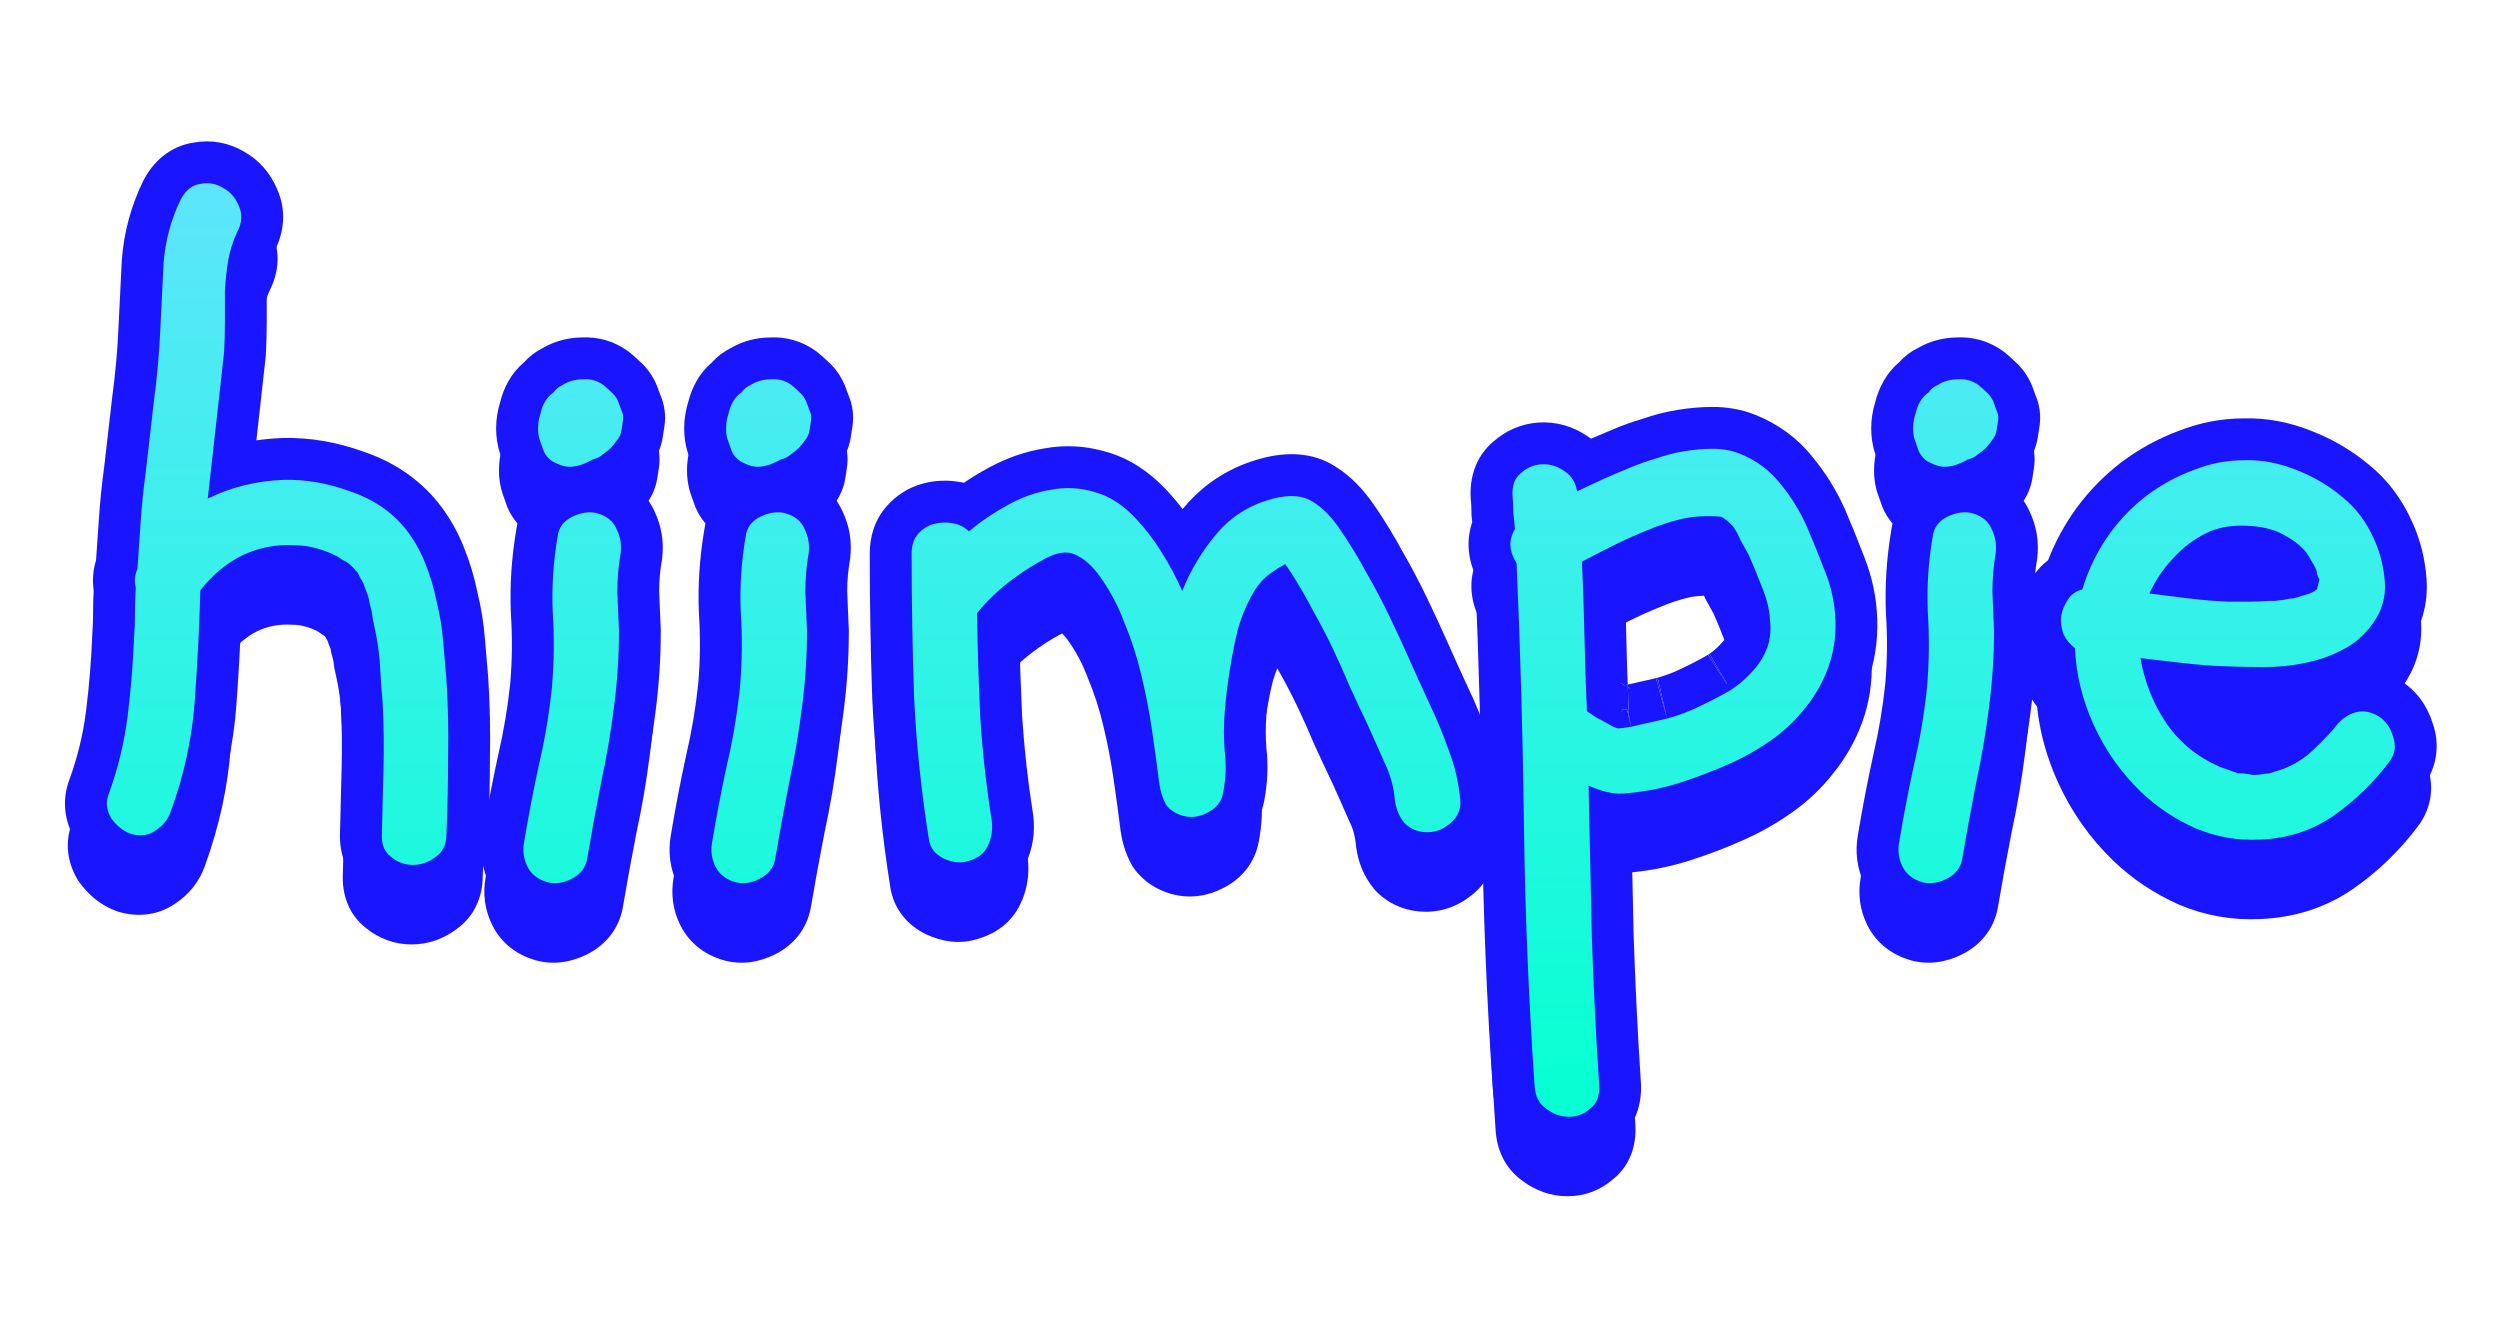 <?xml version="1.0" encoding="UTF-8" standalone="no"?>
<svg width="302" height="160" viewBox="0 0 302 160" fill="none" xmlns="http://www.w3.org/2000/svg">
<g filter="url(#filter0_d_2_2)">
<path d="M31.706 105.923L0 110.582V72.276L4.747 30.346L12.971 5.308L25.71 0L40.349 9.2V35.005L50.318 42.769L59.648 28.309H69.602L79.032 30.346L90.296 25.512L101.56 28.309L111.553 35.005L142.409 42.769L169.466 39.278L183.675 35.005H200.555L219.625 39.278L224.225 28.309H237.318H246.872L254.303 39.278L267.771 32.662L282.54 36.882L295.735 42.769L301.906 77.97L299.058 110.582L279.121 113.17L250.639 103.335L243.519 117.312L228.328 123.006L217.41 105.923L206.967 110.582V141.641L191.302 151.995L177.536 147.853L169.466 117.312L134.813 113.17L83.546 117.312L53.166 123.006L31.706 105.923Z" fill="white"/>
<path fill-rule="evenodd" clip-rule="evenodd" d="M278.932 49.607C276.317 48.55 273.616 48.026 270.863 48.102C268.219 48.111 265.649 48.61 263.182 49.588C260.801 50.468 258.564 51.693 256.473 53.242L256.439 53.267L256.407 53.292C254.359 54.867 252.573 56.69 251.063 58.757L251.052 58.771L251.042 58.786C249.636 60.742 248.507 62.831 247.665 65.046C246.923 65.584 246.276 66.269 245.76 67.099C245.04 68.204 244.568 69.419 244.334 70.701L244.298 70.901L244.28 71.103C244.15 72.534 244.353 73.928 244.831 75.243L244.921 75.489L245.038 75.723C245.33 76.308 245.678 76.854 246.076 77.356C246.409 80.502 247.266 83.569 248.622 86.54C250.238 90.079 252.441 93.211 255.219 95.912L255.225 95.918L255.23 95.923C257.532 98.145 260.182 99.92 263.15 101.248L263.196 101.268L263.242 101.288C266.362 102.601 269.634 103.184 273.009 103.023C277.155 102.857 280.961 101.657 284.289 99.354L284.298 99.347L284.308 99.34C287.339 97.219 289.963 94.672 292.164 91.711L292.19 91.676L292.216 91.641C293.714 89.543 294.084 87.031 293.228 84.598C292.621 82.644 291.432 80.868 289.515 79.688L289.493 79.675L289.471 79.661C288.583 79.128 287.62 78.751 286.614 78.567C287.967 77.621 289.137 76.448 290.12 75.079C291.856 72.717 292.669 69.979 292.459 67.043C292.292 64.704 291.745 62.468 290.79 60.372C289.608 57.686 287.913 55.383 285.671 53.578C283.655 51.892 281.401 50.567 278.932 49.607ZM278.633 81.706C276.899 82.031 275.121 82.189 273.304 82.189C271.602 82.189 269.959 82.155 268.377 82.086C267.358 82.047 266.34 81.986 265.321 81.903C266.37 83.423 267.781 84.609 269.674 85.464C270.241 85.669 270.673 85.822 270.982 85.926H271.019L271.301 85.961C271.641 86.004 271.971 86.049 272.282 86.099L272.338 86.088L272.463 86.07C272.622 86.048 272.832 86.018 273.062 85.991L273.268 85.922L273.39 85.889C273.9 85.75 274.232 85.616 274.429 85.518L274.521 85.471L274.616 85.429C274.77 85.361 275.124 85.168 275.707 84.738C275.953 84.526 276.342 84.163 276.9 83.605C277.445 83.06 277.892 82.588 278.25 82.186C278.373 82.023 278.501 81.862 278.633 81.706ZM269.504 65.187H271.526C271.662 65.187 271.797 65.186 271.933 65.184C271.558 65.133 271.128 65.104 270.637 65.104C270.196 65.104 269.822 65.135 269.504 65.187Z" fill="#1A15FF"/>
<path fill-rule="evenodd" clip-rule="evenodd" d="M236.293 47.436L236.092 47.737L235.671 48.018L235.622 48.24L235.55 48.456L235.838 48.291L236.156 48.212C236.306 48.103 236.413 48.021 236.486 47.963C236.492 47.958 236.497 47.954 236.502 47.95C236.507 47.945 236.511 47.939 236.516 47.933C236.541 47.902 236.57 47.865 236.603 47.821C236.604 47.819 236.604 47.817 236.604 47.815C236.578 47.739 236.552 47.666 236.526 47.596C236.465 47.536 236.406 47.48 236.347 47.426C236.329 47.427 236.315 47.428 236.305 47.428L236.293 47.436ZM236.69 47.415C236.688 47.415 236.685 47.415 236.681 47.415L236.69 47.415ZM236.447 48.139L236.447 48.139C236.449 48.139 236.449 48.138 236.447 48.139ZM236.208 38.326C238.104 38.226 239.936 38.74 241.512 39.886L241.596 39.948L241.678 40.013C242.099 40.35 242.505 40.712 242.897 41.096C243.785 41.873 244.393 42.81 244.795 43.749L244.817 43.8L244.838 43.852C244.979 44.203 245.114 44.571 245.244 44.951C245.701 46.013 245.903 47.224 245.705 48.495C245.636 48.971 245.567 49.422 245.496 49.845C245.305 50.996 244.833 52.031 244.159 52.909C243.811 53.392 243.391 53.939 242.942 54.389C242.534 54.797 242.047 55.179 241.6 55.506C241.562 55.538 241.524 55.57 241.487 55.601C242.767 56.369 243.853 57.495 244.541 59.026C245.373 60.745 245.659 62.6 245.424 64.475L245.411 64.583L245.392 64.691C245.18 65.912 245.07 67.168 245.065 68.462L245.262 73.198V73.293C245.262 76.516 245.052 79.737 244.633 82.954C244.224 86.226 243.678 89.436 242.996 92.583C242.414 95.559 241.864 98.568 241.346 101.61L241.34 101.648L241.333 101.685C240.844 104.29 239.2 106.196 237.019 107.287C235.191 108.201 233.024 108.631 230.77 107.987L230.753 107.982L230.737 107.977C228.582 107.344 226.683 105.977 225.58 103.77C224.665 101.939 224.414 99.957 224.773 97.987C225.31 94.769 225.914 91.614 226.586 88.522L226.594 88.487L226.602 88.452C227.279 85.558 227.773 82.634 228.082 79.679C228.324 76.818 228.352 74.034 228.171 71.324L228.168 71.272L228.165 71.219C228.02 67.884 228.236 64.528 228.804 61.155C229.041 59.464 229.786 58.057 230.856 56.972C230.686 56.886 230.52 56.796 230.355 56.702L230.155 56.588L229.968 56.454C228.919 55.705 228.009 54.681 227.443 53.359L227.401 53.262L227.365 53.164C227.154 52.602 226.969 52.086 226.815 51.623C226.493 50.659 226.384 49.693 226.384 48.801C226.384 47.773 226.544 46.771 226.841 45.808C227.253 44.126 228.096 42.444 229.6 41.183C230.212 40.491 230.943 39.945 231.748 39.548C233.133 38.739 234.653 38.35 236.208 38.326Z" fill="#1A15FF"/>
<path fill-rule="evenodd" clip-rule="evenodd" d="M191.963 50.632C192.95 50.202 193.964 49.773 195.003 49.345C196.072 48.888 197.217 48.483 198.428 48.123C199.763 47.659 201.133 47.311 202.535 47.077C203.949 46.841 205.352 46.719 206.739 46.719C208.437 46.719 210.105 47.004 211.688 47.637C214.34 48.698 216.602 50.332 218.368 52.546C219.94 54.44 221.234 56.525 222.249 58.79L222.264 58.825L222.279 58.859C223.092 60.755 223.87 62.683 224.614 64.643C225.521 66.96 226.018 69.372 226.101 71.857L226.101 71.862C226.185 74.446 225.81 76.946 224.932 79.317C224.108 81.541 222.95 83.578 221.461 85.409C220.059 87.213 218.389 88.789 216.48 90.141C214.655 91.434 212.717 92.536 210.668 93.447C208.605 94.372 206.477 95.187 204.285 95.894C201.965 96.642 199.599 97.135 197.192 97.368C196.928 97.403 196.663 97.43 196.398 97.448C196.49 101.665 196.581 105.851 196.672 110.005C196.868 115.938 197.162 121.905 197.553 127.906L197.555 127.935L197.556 127.963C197.675 130.211 197.021 132.727 194.834 134.471C193.291 135.809 191.398 136.506 189.358 136.506C187.309 136.506 185.458 135.81 183.903 134.639C181.734 133.088 180.799 130.774 180.668 128.485C179.939 117.876 179.508 107.3 179.376 96.756C179.249 86.613 178.969 76.47 178.536 66.327C178.1 65.38 177.805 64.329 177.751 63.189C177.701 62.128 177.865 61.118 178.194 60.181C178.169 59.934 178.144 59.699 178.119 59.475L178.092 59.225V58.973C178.092 58.465 178.066 57.912 178.012 57.311L178.004 57.231L178 57.151C177.879 54.981 178.484 52.543 180.552 50.791C181.969 49.533 183.712 48.747 185.676 48.607L185.687 48.606L185.697 48.605C187.728 48.47 189.626 49.026 191.259 50.129C191.507 50.286 191.741 50.455 191.963 50.632ZM205.849 63.965C205.082 63.985 204.452 64.069 203.942 64.19C202.826 64.456 201.69 64.832 200.533 65.328L200.482 65.35L200.43 65.371C199.235 65.849 198.033 66.389 196.825 66.993C196.413 67.199 196.005 67.405 195.601 67.61C195.678 69.701 195.738 71.792 195.784 73.883C195.831 76.019 195.896 78.172 195.978 80.343C195.995 80.353 196.011 80.362 196.027 80.371L200.1 79.445C201.233 79.13 202.305 78.718 203.322 78.209L203.365 78.188L203.409 78.167C204.51 77.645 205.545 77.1 206.514 76.534C207.18 76.092 207.829 75.51 208.455 74.752C208.692 74.462 208.893 74.117 209.052 73.689C209.144 73.394 209.19 73.029 209.133 72.541L209.115 72.389L209.107 72.236C209.072 71.529 208.892 70.708 208.482 69.752L208.445 69.667L208.412 69.58C207.938 68.336 207.469 67.189 207.007 66.138L205.979 64.289L205.872 64.021C205.864 64.002 205.857 63.984 205.849 63.965Z" fill="#1A15FF"/>
<path fill-rule="evenodd" clip-rule="evenodd" d="M142.615 79.683C142.84 80.742 143.043 81.807 143.225 82.879C143.231 82.793 143.237 82.708 143.244 82.622L143.245 82.602L143.247 82.582C143.382 81.004 143.562 79.463 143.787 77.958L142.874 80.271L142.615 79.683ZM115.783 66.594L114.51 65.32C114.512 66.217 114.517 67.113 114.524 68.008C114.927 67.522 115.347 67.05 115.783 66.594ZM133.342 52.132C130.967 51.414 128.528 51.279 126.085 51.72C123.825 52.077 121.644 52.852 119.552 53.978C118.456 54.568 117.396 55.216 116.373 55.922C116.132 55.86 115.889 55.809 115.643 55.768C114.249 55.536 112.826 55.583 111.426 55.965C109.801 56.408 108.424 57.304 107.346 58.517C105.909 60.133 105.406 62.093 105.406 63.911C105.406 69.756 105.506 75.57 105.705 81.35L105.706 81.378L105.707 81.405C105.978 87.222 106.585 93.097 107.527 99.032C107.895 101.733 109.559 103.711 111.773 104.818L111.822 104.842L111.871 104.865C113.741 105.745 115.982 106.148 118.271 105.374C120.264 104.761 122.182 103.479 123.241 101.241C124.112 99.469 124.377 97.566 124.155 95.673L124.144 95.582L124.13 95.491C123.495 91.496 123.051 87.502 122.797 83.511C122.63 79.942 122.51 76.372 122.439 72.803C123.066 72.153 123.749 71.542 124.492 70.968C125.743 70.002 126.998 69.195 128.258 68.538L128.262 68.536L128.265 68.535C128.275 68.529 128.285 68.524 128.295 68.519C128.442 68.655 128.628 68.852 128.85 69.134C129.895 70.553 130.736 72.105 131.373 73.804L131.404 73.886L131.437 73.966C132.192 75.766 132.807 77.665 133.278 79.668L133.282 79.683L133.285 79.698C133.779 81.734 134.18 83.802 134.489 85.905C134.814 88.113 135.106 90.253 135.365 92.325L135.37 92.365L135.376 92.404C135.574 93.796 135.989 95.15 136.676 96.409L136.797 96.631L136.943 96.839C138.112 98.51 139.77 99.495 141.494 99.988L141.533 99.999L141.572 100.009C143.763 100.593 145.91 100.252 147.796 99.26C149.948 98.167 151.567 96.275 152.054 93.697C152.457 91.599 152.555 89.509 152.309 87.448C152.207 86.159 152.206 84.791 152.317 83.341C152.503 81.183 152.779 79.134 153.143 77.193L153.147 77.169L153.152 77.145C153.326 76.159 153.526 75.208 153.753 74.292C153.919 73.738 154.102 73.213 154.3 72.715C154.338 72.787 154.375 72.858 154.412 72.929L154.448 72.997L154.485 73.063C155.292 74.49 156.034 75.913 156.712 77.33C157.402 78.773 158.061 80.249 158.69 81.759L158.721 81.832L158.754 81.904C159.482 83.492 160.21 85.049 160.939 86.573C161.581 87.985 162.223 89.43 162.866 90.909L162.914 91.02L162.969 91.129C163.44 92.071 163.705 93.024 163.788 94.015L163.794 94.092L163.803 94.169C164.028 96.077 164.735 97.882 166.012 99.414L166.144 99.573L166.29 99.719C167.951 101.38 170.07 102.138 172.273 102.138C174.482 102.138 176.418 101.295 177.978 99.975L177.989 99.966L178 99.956C179.953 98.282 181.051 95.898 180.75 93.166C180.516 90.714 179.977 88.365 179.113 86.14C178.404 84.096 177.561 82.063 176.587 80.042C175.811 78.361 175.035 76.648 174.259 74.901C173.45 73.081 172.608 71.261 171.732 69.442C170.836 67.582 169.873 65.757 168.841 63.965C167.855 62.139 166.767 60.351 165.579 58.603C164.305 56.695 162.77 55.016 160.892 53.85C158.218 52.109 155.13 52.201 152.471 52.888L152.463 52.89L152.455 52.892C148.818 53.844 145.722 55.754 143.316 58.606C143.1 58.861 142.889 59.12 142.683 59.381C141.93 58.351 141.107 57.368 140.217 56.431L140.21 56.424L140.203 56.417C138.269 54.398 135.989 52.862 133.342 52.132Z" fill="#1A15FF"/>
<path fill-rule="evenodd" clip-rule="evenodd" d="M92.899 47.436L92.698 47.737L92.277 48.018L92.228 48.24L92.156 48.456L92.444 48.291L92.761 48.212C92.911 48.103 93.019 48.021 93.091 47.963C93.097 47.958 93.103 47.954 93.108 47.95C93.112 47.945 93.117 47.939 93.121 47.933C93.146 47.902 93.175 47.865 93.209 47.821C93.209 47.819 93.21 47.817 93.21 47.815C93.183 47.739 93.157 47.666 93.132 47.596C93.071 47.536 93.011 47.48 92.953 47.426C92.935 47.427 92.921 47.428 92.91 47.428L92.899 47.436ZM93.053 48.139L93.052 48.139L93.053 48.139ZM92.814 38.326C94.709 38.226 96.541 38.74 98.117 39.886L98.202 39.948L98.283 40.013C98.705 40.35 99.111 40.713 99.502 41.096C100.391 41.873 100.998 42.81 101.401 43.749L101.423 43.8L101.443 43.852C101.584 44.203 101.719 44.571 101.85 44.951C102.307 46.013 102.509 47.223 102.31 48.494C102.242 48.971 102.173 49.422 102.102 49.845C101.91 50.996 101.438 52.031 100.765 52.909C100.417 53.392 99.997 53.939 99.547 54.389C99.14 54.797 98.653 55.179 98.206 55.506C98.168 55.538 98.13 55.57 98.092 55.601C99.373 56.369 100.459 57.496 101.147 59.026C101.979 60.745 102.264 62.6 102.03 64.475L102.017 64.583L101.998 64.691C101.786 65.912 101.675 67.168 101.67 68.462L101.868 73.198V73.293C101.868 76.516 101.658 79.737 101.239 82.954C100.829 86.226 100.284 89.435 99.601 92.582C99.019 95.558 98.469 98.567 97.952 101.61L97.945 101.648L97.938 101.685C97.45 104.29 95.806 106.196 93.624 107.287C91.796 108.201 89.629 108.631 87.376 107.987L87.359 107.982L87.342 107.977C85.187 107.344 83.289 105.977 82.186 103.77C81.27 101.939 81.02 99.956 81.379 97.985C81.916 94.767 82.52 91.613 83.192 88.522L83.199 88.487L83.208 88.452C83.885 85.558 84.378 82.634 84.688 79.679C84.929 76.818 84.957 74.034 84.777 71.324L84.773 71.272L84.771 71.219C84.626 67.885 84.841 64.528 85.41 61.155C85.647 59.464 86.391 58.058 87.461 56.972C87.292 56.886 87.125 56.796 86.961 56.702L86.761 56.588L86.574 56.454C85.525 55.705 84.615 54.681 84.048 53.359L84.007 53.262L83.97 53.164C83.759 52.602 83.575 52.086 83.42 51.623C83.099 50.659 82.989 49.693 82.989 48.801C82.989 47.773 83.149 46.771 83.447 45.808C83.859 44.126 84.702 42.444 86.205 41.183C86.817 40.491 87.548 39.945 88.354 39.548C89.739 38.739 91.259 38.35 92.814 38.326Z" fill="#1A15FF"/>
<path fill-rule="evenodd" clip-rule="evenodd" d="M70.184 47.436L69.983 47.737L69.562 48.018L69.513 48.24L69.441 48.456L69.729 48.291L70.046 48.212C70.197 48.103 70.304 48.021 70.377 47.963C70.383 47.958 70.388 47.954 70.393 47.95C70.397 47.945 70.402 47.939 70.407 47.933C70.431 47.902 70.461 47.865 70.494 47.821C70.495 47.819 70.495 47.817 70.495 47.815C70.469 47.739 70.443 47.666 70.417 47.596C70.356 47.536 70.296 47.48 70.238 47.426C70.22 47.427 70.206 47.428 70.196 47.428L70.184 47.436ZM70.338 48.139L70.338 48.139L70.338 48.139ZM70.099 38.326C71.995 38.226 73.827 38.74 75.402 39.886L75.487 39.948L75.569 40.013C75.99 40.35 76.396 40.713 76.788 41.096C77.676 41.873 78.284 42.81 78.686 43.749L78.708 43.8L78.729 43.852C78.869 44.203 79.005 44.571 79.135 44.951C79.592 46.013 79.794 47.223 79.596 48.494C79.527 48.971 79.458 49.422 79.387 49.845C79.195 50.996 78.723 52.031 78.05 52.909C77.702 53.392 77.282 53.939 76.832 54.389C76.425 54.797 75.938 55.179 75.491 55.506C75.453 55.538 75.415 55.57 75.377 55.601C76.658 56.369 77.744 57.496 78.432 59.026C79.264 60.745 79.55 62.6 79.315 64.475L79.302 64.583L79.283 64.691C79.071 65.912 78.96 67.168 78.956 68.462L79.153 73.198V73.293C79.153 76.516 78.943 79.737 78.524 82.954C78.115 86.226 77.569 89.435 76.887 92.582C76.305 95.558 75.755 98.567 75.237 101.61L75.231 101.648L75.224 101.685C74.735 104.29 73.091 106.196 70.909 107.287C69.082 108.201 66.915 108.631 64.661 107.987L64.644 107.982L64.627 107.977C62.473 107.344 60.574 105.977 59.471 103.77C58.555 101.939 58.305 99.956 58.664 97.985C59.201 94.768 59.805 91.614 60.477 88.522L60.485 88.487L60.493 88.452C61.17 85.558 61.664 82.634 61.973 79.678C62.215 76.818 62.243 74.034 62.062 71.324L62.059 71.272L62.056 71.219C61.911 67.884 62.127 64.528 62.695 61.155C62.932 59.463 63.677 58.057 64.747 56.972C64.577 56.886 64.41 56.796 64.246 56.702L64.046 56.588L63.859 56.454C62.81 55.705 61.9 54.681 61.334 53.359L61.292 53.262L61.255 53.164C61.044 52.602 60.86 52.086 60.705 51.623C60.384 50.659 60.274 49.693 60.274 48.801C60.274 47.773 60.434 46.771 60.732 45.808C61.144 44.126 61.987 42.444 63.491 41.183C64.103 40.491 64.834 39.945 65.639 39.548C67.024 38.739 68.544 38.35 70.099 38.326Z" fill="#1A15FF"/>
<path fill-rule="evenodd" clip-rule="evenodd" d="M21.098 64.296L21.063 64.813C21.334 64.498 21.611 64.193 21.896 63.898L21.098 64.296ZM29.077 15.823C27.307 14.769 25.307 14.412 23.284 14.783C20.533 15.207 18.7 17.029 17.646 19.019L17.61 19.088L17.576 19.158C16.138 22.113 15.295 25.244 15.056 28.52L15.052 28.572L15.049 28.625C14.917 31.26 14.786 33.928 14.654 36.63L14.653 36.639L14.653 36.649C14.527 39.476 14.276 42.268 13.9 45.026L13.894 45.07L13.889 45.115C13.561 47.933 13.234 50.783 12.906 53.665C12.632 55.665 12.426 57.694 12.289 59.754C12.289 59.755 12.288 59.756 12.288 59.757L11.939 64.821C11.576 65.971 11.487 67.164 11.66 68.347C11.611 69.238 11.587 70.13 11.587 71.022C11.587 71.835 11.558 72.689 11.498 73.583L11.494 73.643L11.492 73.704C11.365 76.872 11.112 79.97 10.733 82.999C10.384 85.794 9.715 88.573 8.718 91.342C7.788 93.744 8.132 96.184 9.371 98.25L9.465 98.406L9.571 98.554C10.681 100.108 12.185 101.382 14.113 102.071L14.235 102.114L14.36 102.151C16.595 102.808 19.013 102.612 21.13 101.177C22.825 100.07 24.104 98.497 24.778 96.526C26.483 91.822 27.525 87.052 27.885 82.224L27.886 82.219C28.18 78.212 28.397 74.181 28.535 70.125C29.385 69.261 30.252 68.645 31.125 68.22C32.388 67.636 33.731 67.378 35.227 67.466L35.361 67.474H35.494C35.88 67.474 36.347 67.533 36.911 67.694C37.479 67.856 37.935 68.038 38.299 68.222L39.205 68.826L39.239 68.837C39.35 69.057 39.471 69.265 39.588 69.455C39.611 69.519 39.638 69.598 39.67 69.695L39.74 69.904L39.829 70.105C39.95 70.376 39.966 70.501 39.966 70.5L40.013 70.878L40.122 71.243C40.239 71.633 40.312 72.005 40.348 72.363L40.375 72.633L40.434 72.897C40.556 73.449 40.68 74.036 40.805 74.658C41.027 75.828 41.164 76.992 41.219 78.151C41.287 79.569 41.388 80.959 41.522 82.321C41.643 84.804 41.673 87.287 41.611 89.77L41.415 97.618C41.313 99.875 41.993 102.388 44.22 104.116C45.775 105.381 47.654 106.088 49.715 106.088C51.764 106.088 53.615 105.392 55.17 104.222C57.403 102.625 58.288 100.227 58.315 97.894C58.446 94.718 58.512 91.603 58.513 88.55C58.58 85.343 58.511 82.135 58.306 78.928L58.303 78.876L58.298 78.824C58.167 77.318 58.036 75.778 57.905 74.206C57.757 72.353 57.462 70.529 57.02 68.739C56.642 66.879 56.112 65.098 55.422 63.405C54.67 61.494 53.662 59.729 52.398 58.128L52.379 58.103L52.358 58.078C50.074 55.267 47.109 53.286 43.614 52.109C40.446 50.958 37.232 50.392 33.998 50.473L33.966 50.474L33.933 50.475C32.673 50.525 31.437 50.65 30.229 50.853C30.298 50.24 30.367 49.629 30.436 49.019L30.437 49.013L31.439 39.994L31.446 39.869C31.517 38.595 31.552 37.293 31.552 35.962V32.334C31.611 31.287 31.723 30.278 31.885 29.304C32.008 28.567 32.231 27.838 32.566 27.109C33.635 25.021 33.939 22.552 32.859 20.136C32.117 18.345 30.863 16.82 29.077 15.823ZM39.515 69.255C39.515 69.255 39.516 69.255 39.516 69.256C39.512 69.248 39.512 69.247 39.515 69.255Z" fill="#1A15FF"/>
<path fill-rule="evenodd" clip-rule="evenodd" d="M266.582 77.434C267.481 78.46 268.609 79.294 270.03 79.938C270.544 80.125 270.944 80.266 271.238 80.367L271.528 80.403C271.841 80.442 272.147 80.484 272.44 80.53L272.569 80.511C272.712 80.491 272.903 80.464 273.116 80.438L273.286 80.381L273.422 80.344C273.908 80.212 274.207 80.089 274.367 80.009L274.47 79.957L274.575 79.911C274.683 79.863 275 79.695 275.556 79.286C275.788 79.085 276.163 78.735 276.707 78.191C277.004 77.894 277.27 77.621 277.507 77.37C276.183 77.55 274.836 77.638 273.468 77.638C271.76 77.638 270.111 77.604 268.522 77.535C267.875 77.51 267.229 77.476 266.582 77.434ZM287.926 73.277C288.612 73.495 289.272 73.797 289.896 74.171L289.92 74.186L289.945 74.201C291.979 75.453 293.234 77.334 293.872 79.382C294.78 81.969 294.384 84.649 292.792 86.878L292.764 86.917L292.735 86.956C290.501 89.96 287.838 92.545 284.763 94.698L284.752 94.705L284.741 94.713C281.329 97.075 277.43 98.301 273.197 98.471C269.746 98.636 266.399 98.04 263.211 96.697L263.159 96.675L263.108 96.653C260.088 95.302 257.389 93.495 255.044 91.23L255.038 91.224L255.031 91.218C252.208 88.473 249.968 85.288 248.327 81.693C246.97 78.72 246.103 75.649 245.754 72.497C245.372 72 245.036 71.464 244.75 70.893L244.62 70.632L244.521 70.359C244.019 68.979 243.804 67.51 243.941 66.001L243.961 65.776L244.002 65.554C244.246 64.21 244.741 62.934 245.498 61.772C246.02 60.931 246.669 60.23 247.41 59.67C248.262 57.466 249.394 55.385 250.796 53.434L250.808 53.418L250.819 53.402C252.359 51.296 254.178 49.438 256.263 47.835L256.299 47.807L256.336 47.779C258.462 46.205 260.74 44.956 263.166 44.059C265.687 43.06 268.316 42.549 271.02 42.539C273.845 42.463 276.612 43.001 279.283 44.081C281.8 45.06 284.099 46.411 286.157 48.131C288.464 49.99 290.205 52.358 291.416 55.109C292.397 57.262 292.957 59.556 293.128 61.95C293.347 65.007 292.498 67.863 290.695 70.319C289.893 71.435 288.969 72.427 287.926 73.277Z" fill="url(#paint0_linear_2_2)"/>
<path fill-rule="evenodd" clip-rule="evenodd" d="M236.73 41.968L236.719 41.982C236.723 41.977 236.726 41.973 236.73 41.968ZM236.355 32.764C238.36 32.66 240.303 33.206 241.974 34.421L242.067 34.489L242.158 34.562C242.59 34.907 243.005 35.278 243.405 35.668C244.353 36.501 244.999 37.5 245.425 38.493L245.449 38.55L245.472 38.607C245.614 38.962 245.75 39.331 245.881 39.712C246.367 40.849 246.582 42.148 246.369 43.514C246.301 43.992 246.231 44.445 246.16 44.872C245.954 46.106 245.448 47.215 244.729 48.154C244.378 48.643 243.941 49.213 243.464 49.69C243.171 49.983 242.843 50.26 242.521 50.512C243.615 51.303 244.541 52.374 245.164 53.756C246.038 55.564 246.337 57.515 246.091 59.481L246.076 59.601L246.055 59.721C245.848 60.91 245.74 62.133 245.735 63.396L245.932 68.131V68.236C245.932 71.481 245.721 74.724 245.299 77.963C244.888 81.246 244.341 84.469 243.655 87.628C243.075 90.598 242.526 93.602 242.009 96.638L242.002 96.68L241.994 96.722C241.473 99.499 239.716 101.529 237.409 102.683C235.495 103.639 233.197 104.103 230.796 103.417L230.777 103.411L230.758 103.406C228.489 102.738 226.467 101.289 225.292 98.94C224.326 97.008 224.063 94.915 224.439 92.842C224.977 89.618 225.583 86.457 226.257 83.358L226.265 83.319L226.274 83.28C226.946 80.409 227.436 77.507 227.744 74.575C227.983 71.74 228.01 68.983 227.831 66.301L227.827 66.243L227.825 66.184C227.678 62.816 227.896 59.426 228.469 56.021C228.689 54.462 229.314 53.131 230.214 52.053L230.047 51.958L229.839 51.809C228.725 51.013 227.75 49.919 227.143 48.501L227.097 48.394L227.056 48.285C226.843 47.718 226.656 47.196 226.499 46.726C226.157 45.7 226.042 44.677 226.042 43.744C226.042 42.669 226.209 41.621 226.518 40.616C226.949 38.87 227.83 37.101 229.411 35.763C230.059 35.038 230.828 34.465 231.673 34.046C233.131 33.198 234.729 32.791 236.355 32.764ZM232.887 93.637C232.807 93.677 232.795 93.674 232.845 93.661C232.867 93.648 232.881 93.64 232.887 93.637Z" fill="url(#paint1_linear_2_2)"/>
<path fill-rule="evenodd" clip-rule="evenodd" d="M192.2 44.993C193.103 44.602 194.027 44.212 194.972 43.822C196.058 43.359 197.216 42.949 198.438 42.585C199.796 42.113 201.19 41.759 202.616 41.522C204.056 41.282 205.487 41.157 206.904 41.157C208.659 41.157 210.392 41.451 212.041 42.111C214.768 43.202 217.102 44.886 218.926 47.171C220.525 49.099 221.842 51.223 222.875 53.527L222.892 53.565L222.909 53.603C223.724 55.505 224.504 57.44 225.251 59.406C226.178 61.775 226.687 64.242 226.771 66.784L226.771 66.789C226.857 69.433 226.473 71.999 225.57 74.436C224.729 76.71 223.544 78.794 222.022 80.667C220.588 82.511 218.883 84.119 216.937 85.497C215.085 86.809 213.117 87.928 211.038 88.853C208.959 89.784 206.814 90.606 204.605 91.319C202.253 92.077 199.855 92.577 197.415 92.814C197.303 92.829 197.191 92.842 197.079 92.854C197.167 96.91 197.254 100.937 197.342 104.934C197.538 110.861 197.831 116.822 198.222 122.817L198.224 122.848L198.226 122.88C198.35 125.24 197.663 127.932 195.321 129.803C193.687 131.218 191.68 131.955 189.523 131.955C187.356 131.955 185.402 131.219 183.769 129.991C181.454 128.333 180.465 125.865 180.328 123.458C179.599 112.842 179.168 102.258 179.035 91.705C178.908 81.601 178.63 71.495 178.199 61.39C177.763 60.416 177.467 59.333 177.411 58.157C177.359 57.067 177.52 56.029 177.845 55.066C177.824 54.86 177.802 54.663 177.781 54.475L177.751 54.196V53.916C177.751 53.425 177.726 52.888 177.673 52.3L177.665 52.212L177.66 52.123C177.533 49.842 178.168 47.232 180.386 45.353C181.88 44.027 183.725 43.195 185.804 43.046L185.816 43.045L185.828 43.044C187.974 42.901 189.981 43.49 191.701 44.649C191.873 44.759 192.039 44.874 192.2 44.993ZM205.677 59.428C205.099 59.46 204.618 59.531 204.224 59.625C203.137 59.884 202.029 60.251 200.896 60.736L200.84 60.761L200.782 60.784C199.601 61.256 198.412 61.791 197.216 62.389C196.903 62.546 196.592 62.702 196.283 62.858C196.354 64.845 196.411 66.831 196.454 68.818L191.399 68.927L196.454 68.815C196.454 68.816 196.454 68.817 196.454 68.818C196.497 70.762 196.555 72.722 196.627 74.697L196.269 74.778C195.987 74.622 195.71 74.473 195.437 74.332L194.5 73.707L191.695 77.915L193.31 77.844L192.88 78.704L193.458 77.838L195.448 77.751V79.988L195.899 77.732L196.554 77.703L197.028 79.791L196.648 77.699L196.747 77.695C196.714 76.932 196.683 76.171 196.654 75.413C196.649 75.301 196.645 75.189 196.641 75.077C196.718 75.097 196.78 75.117 196.828 75.133C196.834 75.135 196.839 75.137 196.844 75.139C196.874 75.149 196.901 75.159 196.923 75.168C196.962 75.183 196.988 75.195 196.999 75.2L197.007 75.204C197.007 75.204 196.955 75.177 196.844 75.108L196.759 75.055L196.673 75.006C196.661 74.999 196.649 74.992 196.638 74.986C196.634 74.889 196.63 74.793 196.627 74.697L200.141 73.898C200.108 73.907 200.076 73.916 200.043 73.925L201.373 78.803L200.253 73.873L200.141 73.898C201.238 73.592 202.276 73.192 203.26 72.701L203.308 72.677L203.357 72.653C204.441 72.14 205.459 71.604 206.411 71.048C206.384 71.066 206.357 71.084 206.33 71.102L209.077 75.347L206.513 70.989C206.479 71.008 206.445 71.028 206.411 71.048C207.028 70.637 207.637 70.093 208.229 69.374C208.228 69.376 208.226 69.378 208.225 69.38L212.138 72.582L208.235 69.367C208.233 69.369 208.231 69.372 208.229 69.374C208.426 69.132 208.599 68.841 208.738 68.469C208.733 68.484 208.729 68.499 208.724 68.514L213.521 70.113L208.759 68.412C208.752 68.431 208.745 68.451 208.738 68.469C208.805 68.249 208.844 67.958 208.795 67.543L208.775 67.374L208.767 67.205C208.735 66.565 208.571 65.803 208.182 64.895L208.141 64.8L208.104 64.703C207.636 63.475 207.174 62.343 206.718 61.307L206.829 61.507L211.249 59.052L206.629 61.105C206.658 61.172 206.688 61.239 206.718 61.307L205.686 59.45L205.677 59.428ZM205.393 58.783C205.451 58.888 205.51 59.01 205.567 59.152L205.677 59.428C205.908 59.416 206.154 59.409 206.417 59.41C206.76 59.411 207.131 59.425 207.531 59.454L207.702 57.069L209.274 55.496L207.731 56.654L207.892 54.41L206.678 57.443L205.229 58.53C205.281 58.6 205.335 58.681 205.39 58.778C205.374 58.767 205.364 58.759 205.361 58.757C205.36 58.757 205.36 58.757 205.36 58.756C205.359 58.755 205.359 58.756 205.361 58.757C205.364 58.76 205.375 58.768 205.393 58.783ZM205.772 58.998C205.798 59.011 205.825 59.024 205.854 59.037C205.903 59.059 205.956 59.082 206.014 59.105L206.246 58.525L205.772 58.998Z" fill="url(#paint2_linear_2_2)"/>
<path fill-rule="evenodd" clip-rule="evenodd" d="M205.393 58.783C205.451 58.888 205.51 59.01 205.567 59.152L205.677 59.428C205.908 59.416 206.154 59.409 206.417 59.41C206.76 59.411 207.131 59.425 207.531 59.454L207.702 57.069L209.274 55.496L207.731 56.654L207.892 54.41L206.678 57.443L205.229 58.53C205.281 58.6 205.335 58.681 205.39 58.778C205.374 58.767 205.364 58.759 205.361 58.757C205.364 58.76 205.375 58.768 205.393 58.783ZM205.772 58.998C205.798 59.011 205.825 59.024 205.854 59.037C205.903 59.059 205.956 59.082 206.014 59.105L206.246 58.525L205.772 58.998Z" fill="url(#paint3_linear_2_2)"/>
<path d="M206.829 61.507L211.249 59.052L206.629 61.105C206.658 61.172 206.688 61.239 206.718 61.307L206.829 61.507Z" fill="url(#paint4_linear_2_2)"/>
<path d="M196.627 74.697L196.269 74.778C195.987 74.622 195.71 74.473 195.437 74.332L194.5 73.707L191.695 77.915L193.31 77.844L192.88 78.704L193.458 77.838L195.448 77.751V79.988L195.899 77.732L196.554 77.703L197.028 79.791L196.648 77.699L196.747 77.695C196.714 76.932 196.683 76.171 196.654 75.413L196.641 75.077C196.718 75.097 196.78 75.117 196.828 75.133L196.844 75.139C196.874 75.149 196.901 75.159 196.923 75.168C196.962 75.183 196.988 75.195 196.999 75.2L197.007 75.204C197.007 75.204 196.955 75.177 196.844 75.108L196.759 75.055L196.673 75.006L196.638 74.986L196.627 74.697Z" fill="url(#paint5_linear_2_2)"/>
<path d="M200.141 73.898C200.108 73.907 200.076 73.916 200.043 73.925L201.373 78.803L200.253 73.873L200.141 73.898Z" fill="url(#paint6_linear_2_2)"/>
<path d="M206.411 71.048C206.384 71.066 206.357 71.084 206.33 71.102L209.077 75.347L206.513 70.989C206.479 71.008 206.445 71.028 206.411 71.048Z" fill="url(#paint7_linear_2_2)"/>
<path d="M208.229 69.374L208.225 69.38L212.138 72.582L208.235 69.367L208.229 69.374Z" fill="url(#paint8_linear_2_2)"/>
<path fill-rule="evenodd" clip-rule="evenodd" d="M142.863 53.5C142.939 53.408 143.016 53.315 143.094 53.223C145.57 50.289 148.757 48.324 152.491 47.346L152.5 47.344L152.509 47.341C155.238 46.637 158.488 46.521 161.327 48.367C163.282 49.581 164.863 51.319 166.163 53.264C167.359 55.024 168.454 56.823 169.448 58.663C170.484 60.463 171.452 62.297 172.352 64.166C173.23 65.99 174.074 67.814 174.886 69.639C175.66 71.382 176.435 73.092 177.208 74.769C178.188 76.803 179.037 78.849 179.752 80.909C180.631 83.177 181.18 85.567 181.418 88.058C181.737 90.969 180.561 93.511 178.494 95.284L178.481 95.294L178.469 95.304C176.832 96.69 174.783 97.587 172.438 97.587C170.114 97.587 167.862 96.785 166.097 95.02L165.935 94.858L165.788 94.681C164.442 93.067 163.7 91.167 163.466 89.171L163.456 89.086L163.449 89C163.371 88.075 163.124 87.184 162.681 86.299L162.621 86.178L162.567 86.054C161.926 84.579 161.285 83.138 160.645 81.73C159.916 80.204 159.187 78.647 158.459 77.059L158.422 76.978L158.388 76.897C157.763 75.395 157.106 73.927 156.42 72.492C155.846 71.292 155.226 70.088 154.559 68.88C154.506 69.04 154.455 69.203 154.406 69.369C154.183 70.27 153.985 71.206 153.814 72.177L153.809 72.203L153.804 72.23C153.444 74.152 153.17 76.182 152.986 78.324C152.877 79.746 152.878 81.084 152.977 82.342C153.228 84.454 153.127 86.593 152.716 88.734C152.197 91.481 150.467 93.496 148.193 94.653C146.207 95.696 143.93 96.061 141.606 95.441L141.563 95.43L141.52 95.417C139.706 94.899 137.941 93.856 136.693 92.073L136.531 91.842L136.396 91.594C135.677 90.276 135.246 88.862 135.04 87.419L135.033 87.375L135.028 87.331C134.769 85.263 134.478 83.126 134.154 80.922C133.847 78.834 133.448 76.781 132.958 74.76L132.954 74.744L132.95 74.727C132.485 72.751 131.879 70.878 131.136 69.105L131.098 69.016L131.064 68.925C130.444 67.272 129.627 65.763 128.613 64.384C128.522 64.268 128.438 64.17 128.363 64.086C127.229 64.699 126.097 65.438 124.965 66.312C124.299 66.826 123.683 67.372 123.113 67.948C123.185 71.441 123.303 74.933 123.466 78.426C123.72 82.4 124.162 86.376 124.794 90.355L124.81 90.456L124.822 90.557C125.054 92.537 124.778 94.538 123.861 96.405C122.729 98.794 120.683 100.154 118.591 100.799C116.15 101.622 113.775 101.186 111.82 100.266L111.766 100.24L111.712 100.214C109.368 99.042 107.586 96.933 107.191 94.049C106.247 88.099 105.638 82.206 105.367 76.372L105.365 76.341L105.364 76.311C105.165 70.525 105.065 64.706 105.065 58.854C105.065 56.944 105.595 54.855 107.132 53.125C108.272 51.842 109.733 50.891 111.458 50.421C112.932 50.018 114.43 49.969 115.891 50.213C116.074 50.243 116.257 50.279 116.438 50.321C117.418 49.654 118.431 49.039 119.476 48.477C121.611 47.327 123.845 46.532 126.165 46.165C128.683 45.711 131.199 45.85 133.647 46.589C136.398 47.35 138.751 48.942 140.733 51.01L140.741 51.018L140.748 51.026C141.501 51.818 142.206 52.643 142.863 53.5ZM115.244 61.548L115.185 61.489C115.185 61.53 115.185 61.571 115.185 61.612C115.205 61.591 115.225 61.57 115.244 61.548Z" fill="url(#paint9_linear_2_2)"/>
<path fill-rule="evenodd" clip-rule="evenodd" d="M93.336 41.968L93.325 41.982C93.329 41.977 93.332 41.973 93.336 41.968ZM92.961 32.764C94.965 32.66 96.909 33.206 98.579 34.421L98.673 34.489L98.764 34.562C99.196 34.907 99.611 35.278 100.011 35.668C100.959 36.501 101.605 37.5 102.03 38.493L102.055 38.55L102.078 38.607C102.22 38.962 102.356 39.332 102.487 39.712C102.972 40.849 103.187 42.147 102.975 43.513C102.906 43.991 102.837 44.445 102.765 44.872C102.56 46.106 102.054 47.215 101.335 48.154C100.984 48.642 100.546 49.213 100.069 49.69C99.777 49.983 99.449 50.26 99.126 50.512C100.22 51.303 101.147 52.374 101.77 53.756C102.643 55.563 102.942 57.515 102.696 59.481L102.681 59.601L102.661 59.721C102.454 60.91 102.346 62.133 102.341 63.396L102.538 68.131V68.236C102.538 71.481 102.327 74.724 101.905 77.963C101.494 81.246 100.946 84.468 100.261 87.627C99.68 90.597 99.132 93.601 98.615 96.638L98.608 96.68L98.6 96.722C98.079 99.499 96.322 101.529 94.015 102.683C92.101 103.639 89.803 104.103 87.402 103.417L87.383 103.411L87.364 103.406C85.094 102.738 83.073 101.289 81.898 98.94C80.932 97.008 80.668 94.915 81.045 92.842C81.583 89.618 82.189 86.457 82.862 83.358L82.871 83.319L82.88 83.28C83.552 80.408 84.042 77.507 84.349 74.574C84.588 71.739 84.616 68.983 84.437 66.301L84.433 66.243L84.43 66.184C84.284 62.816 84.501 59.426 85.075 56.021C85.294 54.462 85.919 53.131 86.819 52.053L86.653 51.958L86.444 51.809C85.33 51.013 84.356 49.919 83.748 48.501L83.702 48.394L83.661 48.285C83.449 47.718 83.262 47.196 83.105 46.726C82.763 45.7 82.648 44.677 82.648 43.744C82.648 42.669 82.815 41.621 83.124 40.616C83.555 38.87 84.435 37.101 86.016 35.763C86.664 35.038 87.434 34.465 88.279 34.046C89.737 33.198 91.334 32.791 92.961 32.764Z" fill="url(#paint10_linear_2_2)"/>
<path fill-rule="evenodd" clip-rule="evenodd" d="M70.246 32.764C72.251 32.66 74.194 33.206 75.864 34.421L75.958 34.489L76.049 34.562C76.481 34.907 76.896 35.278 77.296 35.668C78.244 36.501 78.89 37.5 79.316 38.493L79.34 38.55L79.363 38.607C79.505 38.962 79.641 39.332 79.772 39.712C80.257 40.849 80.473 42.147 80.26 43.513C80.192 43.991 80.122 44.445 80.051 44.872C79.845 46.106 79.339 47.215 78.621 48.154C78.269 48.642 77.832 49.213 77.355 49.69C77.062 49.983 76.734 50.26 76.412 50.512C77.505 51.303 78.432 52.374 79.055 53.756C79.929 55.563 80.228 57.515 79.982 59.481L79.967 59.601L79.946 59.721C79.739 60.91 79.631 62.133 79.626 63.396L79.823 68.131V68.236C79.823 71.481 79.612 74.724 79.19 77.963C78.779 81.246 78.232 84.468 77.546 87.627C76.966 90.597 76.417 93.601 75.9 96.638L75.893 96.68L75.885 96.722C75.364 99.499 73.607 101.529 71.3 102.683C69.386 103.639 67.088 104.103 64.687 103.417L64.668 103.411L64.649 103.406C62.379 102.738 60.358 101.289 59.183 98.94C58.217 97.008 57.954 94.915 58.33 92.842C58.868 89.618 59.474 86.457 60.148 83.358L60.156 83.319L60.165 83.28C60.837 80.408 61.327 77.507 61.634 74.574C61.873 71.739 61.901 68.983 61.722 66.301L61.718 66.243L61.716 66.184C61.569 62.815 61.787 59.425 62.36 56.021C62.58 54.462 63.205 53.131 64.104 52.053L63.938 51.958L63.73 51.809C62.616 51.013 61.641 49.919 61.033 48.501L60.987 48.394L60.947 48.285C60.734 47.718 60.547 47.196 60.39 46.726C60.048 45.7 59.933 44.677 59.933 43.744C59.933 42.669 60.1 41.621 60.409 40.617C60.84 38.87 61.721 37.101 63.302 35.763C63.95 35.038 64.719 34.465 65.564 34.046C67.022 33.198 68.62 32.791 70.246 32.764ZM66.778 93.637C66.698 93.677 66.686 93.674 66.736 93.661C66.758 93.648 66.772 93.64 66.778 93.637Z" fill="url(#paint11_linear_2_2)"/>
<path fill-rule="evenodd" clip-rule="evenodd" d="M30.97 45.195C31.989 45.048 33.025 44.955 34.078 44.913L34.114 44.912L34.15 44.911C37.451 44.829 40.726 45.406 43.946 46.575C47.522 47.781 50.568 49.813 52.916 52.703L52.938 52.73L52.96 52.758C54.255 54.398 55.287 56.205 56.056 58.16C56.757 59.881 57.295 61.688 57.678 63.571C58.125 65.385 58.423 67.232 58.574 69.109C58.705 70.68 58.836 72.219 58.967 73.724L58.972 73.782L58.975 73.84C59.181 77.059 59.25 80.279 59.183 83.499C59.182 86.555 59.116 89.673 58.985 92.851C58.955 95.305 58.018 97.865 55.634 99.573C54.001 100.801 52.047 101.537 49.88 101.537C47.699 101.537 45.711 100.789 44.07 99.455C41.685 97.603 40.968 94.914 41.074 92.544L41.27 84.701C41.332 82.235 41.302 79.768 41.182 77.302C41.048 75.935 40.947 74.54 40.879 73.118C40.825 71.984 40.69 70.844 40.473 69.698C40.349 69.08 40.227 68.498 40.105 67.951L40.04 67.656L40.01 67.357C39.977 67.033 39.911 66.692 39.803 66.332L39.681 65.926L39.631 65.522C39.626 65.503 39.604 65.416 39.532 65.253L39.432 65.03L39.355 64.799C39.332 64.728 39.311 64.668 39.293 64.616C39.204 64.47 39.112 64.312 39.024 64.146L38.209 63.603C37.881 63.44 37.464 63.274 36.936 63.124C36.413 62.974 35.993 62.923 35.659 62.923H35.51L35.362 62.914C33.948 62.831 32.691 63.073 31.507 63.62C30.738 63.995 29.965 64.533 29.199 65.285C29.059 69.28 28.845 73.252 28.555 77.199L28.554 77.204C28.19 82.079 27.139 86.894 25.419 91.637C24.707 93.717 23.356 95.377 21.574 96.542C19.317 98.07 16.741 98.273 14.382 97.579L14.244 97.539L14.108 97.49C12.068 96.761 10.485 95.416 9.324 93.791L9.206 93.626L9.103 93.453C7.791 91.268 7.421 88.667 8.409 86.109C9.393 83.376 10.052 80.635 10.396 77.88C10.773 74.866 11.025 71.781 11.151 68.627L11.154 68.56L11.158 68.493C11.217 67.609 11.246 66.766 11.246 65.965C11.246 65.081 11.27 64.196 11.317 63.312C11.146 62.092 11.237 60.86 11.603 59.671L11.948 54.666C11.949 54.664 11.949 54.661 11.949 54.659C12.087 52.592 12.293 50.554 12.569 48.546C12.896 45.665 13.224 42.816 13.551 40L13.557 39.95L13.564 39.901C13.938 37.158 14.188 34.382 14.312 31.57L14.313 31.559L14.313 31.548C14.445 28.847 14.577 26.178 14.709 23.543L14.712 23.484L14.716 23.426C14.96 20.086 15.82 16.893 17.286 13.88L17.324 13.803L17.364 13.726C18.469 11.638 20.419 9.684 23.365 9.228C25.503 8.837 27.622 9.216 29.494 10.328C31.384 11.384 32.707 12.998 33.488 14.879C34.636 17.452 34.308 20.076 33.186 22.273C32.871 22.959 32.663 23.642 32.548 24.33C32.39 25.281 32.281 26.267 32.222 27.291V30.906C32.222 32.245 32.187 33.557 32.116 34.84L32.108 34.98L31.104 44.013L31.104 44.019C31.059 44.41 31.015 44.802 30.97 45.195ZM39.211 64.386C39.211 64.387 39.211 64.388 39.212 64.389C39.209 64.382 39.209 64.381 39.211 64.386Z" fill="url(#paint12_linear_2_2)"/>
<path d="M254.905 56.385C256.156 54.674 257.637 53.159 259.349 51.843C261.127 50.526 263.003 49.505 264.978 48.781C266.954 47.991 268.995 47.596 271.101 47.596C273.208 47.53 275.315 47.925 277.422 48.781C279.463 49.571 281.306 50.657 282.952 52.04C284.598 53.357 285.882 55.069 286.804 57.175C287.528 58.756 287.956 60.467 288.088 62.311C288.219 64.154 287.726 65.833 286.606 67.347C285.619 68.73 284.401 69.784 282.952 70.508C281.57 71.232 280.055 71.759 278.41 72.088C276.829 72.417 275.183 72.582 273.472 72.582C271.826 72.582 270.246 72.549 268.731 72.483C267.019 72.417 265.308 72.285 263.596 72.088C261.95 71.89 260.271 71.693 258.559 71.495C259.086 74.458 260.139 77.092 261.719 79.396C263.3 81.7 265.439 83.445 268.139 84.63C268.863 84.894 269.423 85.091 269.818 85.223C270.015 85.289 270.18 85.354 270.311 85.42C270.509 85.42 270.706 85.42 270.904 85.42C271.431 85.486 271.859 85.552 272.188 85.618C272.583 85.618 272.945 85.585 273.274 85.519C273.735 85.453 274.031 85.42 274.163 85.42C274.36 85.354 274.558 85.289 274.755 85.223C275.48 85.025 276.105 84.795 276.632 84.531C277.224 84.268 277.916 83.84 278.706 83.248C279.101 82.918 279.628 82.425 280.286 81.766C280.944 81.108 281.504 80.515 281.965 79.989C282.623 79.067 283.413 78.441 284.335 78.112C285.323 77.783 286.31 77.915 287.298 78.507C288.154 79.034 288.746 79.857 289.075 80.976C289.47 82.03 289.339 83.017 288.68 83.939C286.771 86.507 284.5 88.712 281.866 90.556C279.298 92.333 276.336 93.288 272.978 93.42C270.278 93.551 267.678 93.091 265.176 92.037C262.674 90.918 260.468 89.436 258.559 87.593C256.189 85.289 254.313 82.622 252.93 79.594C251.547 76.565 250.79 73.471 250.659 70.31C250.066 69.849 249.605 69.29 249.276 68.631C249.013 67.907 248.914 67.183 248.98 66.459C249.111 65.734 249.375 65.076 249.77 64.484C250.165 63.825 250.757 63.397 251.547 63.2C252.272 60.764 253.391 58.492 254.905 56.385ZM278.607 58.756C277.883 57.834 276.764 57.011 275.249 56.287C273.998 55.76 272.517 55.497 270.805 55.497C269.159 55.497 267.744 55.793 266.559 56.385C265.044 57.11 263.695 58.13 262.509 59.447C261.324 60.698 260.37 62.113 259.645 63.694C261.226 63.891 262.806 64.088 264.386 64.286C265.966 64.484 267.546 64.615 269.126 64.681C269.982 64.681 270.838 64.681 271.694 64.681C272.55 64.681 273.406 64.648 274.262 64.582C274.525 64.582 274.755 64.582 274.953 64.582C275.216 64.516 275.48 64.484 275.743 64.484C276.336 64.352 276.764 64.286 277.027 64.286C277.356 64.22 277.685 64.121 278.014 63.99C278.278 63.924 278.607 63.825 279.002 63.694C279.331 63.562 279.529 63.463 279.595 63.397C279.66 63.331 279.759 63.266 279.891 63.2L280.187 62.015C280.055 61.751 279.957 61.521 279.891 61.323C279.891 61.06 279.825 60.83 279.693 60.632C279.628 60.434 279.463 60.138 279.2 59.743C279.002 59.348 278.805 59.019 278.607 58.756Z" fill="url(#paint13_linear_2_2)"/>
<path d="M229.423 93.716C229.95 90.556 230.543 87.461 231.201 84.433C231.925 81.338 232.452 78.211 232.781 75.051C233.044 71.956 233.077 68.928 232.88 65.965C232.748 62.936 232.946 59.875 233.472 56.781C233.604 55.727 234.197 54.937 235.25 54.41C236.369 53.884 237.39 53.752 238.312 54.015C239.431 54.344 240.188 54.97 240.583 55.892C241.044 56.813 241.208 57.801 241.077 58.854C240.813 60.369 240.682 61.916 240.682 63.496C240.748 65.076 240.813 66.656 240.879 68.236C240.879 71.265 240.682 74.294 240.287 77.322C239.892 80.482 239.365 83.577 238.707 86.605C238.114 89.634 237.554 92.695 237.028 95.79C236.83 96.843 236.205 97.633 235.151 98.16C234.098 98.687 233.11 98.819 232.189 98.555C231.069 98.226 230.279 97.6 229.818 96.679C229.357 95.757 229.226 94.769 229.423 93.716ZM234.164 48.287C233.703 48.156 233.242 47.958 232.781 47.695C232.32 47.366 231.991 46.971 231.794 46.51C231.596 45.983 231.431 45.522 231.3 45.127C231.168 44.732 231.102 44.271 231.102 43.744C231.102 43.152 231.201 42.559 231.398 41.967C231.662 40.782 232.189 39.926 232.979 39.399C233.242 39.004 233.604 38.708 234.065 38.51C234.789 38.049 235.612 37.819 236.534 37.819C237.456 37.753 238.279 37.984 239.003 38.51C239.332 38.774 239.661 39.07 239.99 39.399C240.32 39.662 240.583 40.025 240.78 40.485C240.912 40.815 241.044 41.177 241.176 41.572C241.373 41.967 241.439 42.362 241.373 42.757C241.307 43.218 241.241 43.646 241.176 44.041C241.11 44.436 240.945 44.798 240.682 45.127C240.353 45.588 240.089 45.917 239.892 46.115C239.694 46.312 239.365 46.575 238.904 46.905C238.641 47.168 238.246 47.366 237.719 47.497C236.336 48.287 235.151 48.551 234.164 48.287Z" fill="url(#paint14_linear_2_2)"/>
<path d="M193.18 123.146C193.246 124.397 192.883 125.319 192.093 125.911C191.369 126.57 190.513 126.899 189.526 126.899C188.538 126.899 187.616 126.57 186.76 125.911C185.905 125.319 185.444 124.397 185.378 123.146C184.654 112.612 184.226 102.111 184.094 91.642C183.962 81.108 183.666 70.574 183.205 60.04C182.283 58.591 182.218 57.209 183.008 55.892C182.942 55.168 182.876 54.509 182.81 53.917C182.81 53.258 182.777 52.567 182.711 51.843C182.646 50.658 182.975 49.769 183.699 49.176C184.423 48.518 185.246 48.156 186.168 48.09C187.155 48.024 188.077 48.288 188.933 48.88C189.789 49.407 190.316 50.23 190.513 51.349C191.633 50.822 192.686 50.328 193.674 49.868C194.727 49.407 195.813 48.946 196.933 48.485C197.854 48.09 198.875 47.728 199.994 47.399C201.113 47.004 202.265 46.707 203.451 46.51C204.636 46.312 205.788 46.214 206.907 46.214C208.092 46.214 209.179 46.411 210.166 46.806C212.141 47.596 213.754 48.781 215.005 50.361C216.322 51.942 217.408 53.686 218.264 55.596C219.054 57.439 219.811 59.316 220.536 61.225C221.26 63.068 221.655 64.978 221.721 66.953C221.787 68.994 221.49 70.903 220.832 72.681C220.174 74.458 219.252 76.072 218.067 77.52C216.948 78.968 215.598 80.252 214.018 81.371C212.438 82.491 210.759 83.445 208.981 84.236C207.072 85.091 205.097 85.849 203.056 86.507C201.015 87.165 198.941 87.593 196.834 87.791C195.912 87.922 195.023 87.889 194.167 87.692C193.377 87.495 192.62 87.231 191.896 86.902C192.028 93.025 192.159 99.082 192.291 105.073C192.488 111.065 192.785 117.089 193.18 123.146ZM191.106 59.842C191.237 62.871 191.336 65.899 191.402 68.928C191.468 71.891 191.567 74.886 191.698 77.915C192.093 78.178 192.488 78.442 192.883 78.705C193.278 78.903 193.706 79.133 194.167 79.396C194.694 79.725 195.122 79.923 195.451 79.989C195.78 79.989 196.307 79.923 197.031 79.791C198.48 79.462 199.928 79.133 201.377 78.804C202.825 78.409 204.208 77.882 205.524 77.224C206.775 76.631 207.961 76.006 209.08 75.347C210.199 74.623 211.22 73.701 212.141 72.582C212.734 71.858 213.195 71.035 213.524 70.113C213.853 69.126 213.952 68.072 213.82 66.953C213.754 65.636 213.425 64.286 212.833 62.904C212.306 61.521 211.779 60.237 211.252 59.052C210.923 58.46 210.594 57.867 210.265 57.275C210.002 56.616 209.672 56.024 209.277 55.497C208.685 54.904 208.224 54.542 207.895 54.41C206.051 54.279 204.438 54.378 203.056 54.707C201.673 55.036 200.29 55.497 198.908 56.089C197.591 56.616 196.274 57.209 194.957 57.867C193.641 58.526 192.357 59.184 191.106 59.842Z" fill="url(#paint15_linear_2_2)"/>
<path d="M117.038 95.987C116.116 96.317 115.096 96.218 113.976 95.691C112.923 95.164 112.33 94.374 112.199 93.321C111.277 87.527 110.684 81.799 110.421 76.137C110.223 70.409 110.125 64.648 110.125 58.854C110.125 57.867 110.388 57.077 110.915 56.484C111.441 55.892 112.067 55.497 112.791 55.299C113.515 55.102 114.273 55.069 115.063 55.2C115.853 55.332 116.511 55.661 117.038 56.188C118.552 54.937 120.165 53.851 121.877 52.929C123.589 52.007 125.301 51.415 127.012 51.151C128.79 50.822 130.535 50.921 132.247 51.447C133.958 51.908 135.571 52.929 137.086 54.509C138.337 55.826 139.423 57.241 140.345 58.756C141.266 60.204 142.089 61.751 142.814 63.397C143.801 60.895 145.184 58.591 146.961 56.484C148.739 54.377 151.011 52.962 153.776 52.238C155.817 51.711 157.43 51.843 158.615 52.633C159.8 53.357 160.919 54.509 161.973 56.089C163.092 57.735 164.112 59.414 165.034 61.126C166.022 62.838 166.943 64.582 167.799 66.36C168.655 68.138 169.478 69.915 170.268 71.693C171.058 73.471 171.848 75.215 172.639 76.927C173.56 78.836 174.35 80.746 175.009 82.655C175.733 84.499 176.194 86.474 176.391 88.581C176.523 89.7 176.128 90.654 175.206 91.445C174.35 92.169 173.429 92.531 172.441 92.531C171.322 92.531 170.4 92.169 169.676 91.445C169.017 90.654 168.622 89.7 168.491 88.581C168.359 87 167.931 85.486 167.207 84.038C166.548 82.523 165.89 81.042 165.232 79.594C164.507 78.079 163.783 76.532 163.059 74.952C162.401 73.372 161.709 71.825 160.985 70.31C160.261 68.796 159.471 67.282 158.615 65.767C157.825 64.253 156.969 62.772 156.047 61.323C155.916 61.126 155.784 60.928 155.652 60.731C155.52 60.533 155.389 60.336 155.257 60.138C153.94 60.862 152.986 61.554 152.393 62.212C151.801 62.87 151.241 63.759 150.714 64.879C150.253 65.866 149.858 66.92 149.529 68.039C149.266 69.092 149.035 70.179 148.838 71.298C148.443 73.405 148.147 75.61 147.949 77.915C147.817 79.626 147.817 81.272 147.949 82.853C148.147 84.433 148.081 86.079 147.752 87.79C147.554 88.844 146.929 89.634 145.875 90.161C144.888 90.687 143.9 90.819 142.912 90.556C141.991 90.292 141.299 89.832 140.838 89.173C140.443 88.449 140.18 87.626 140.048 86.704C139.785 84.597 139.489 82.425 139.16 80.186C138.83 77.948 138.402 75.742 137.876 73.569C137.349 71.331 136.658 69.191 135.802 67.15C135.012 65.043 133.958 63.101 132.642 61.323C131.72 60.138 130.765 59.348 129.778 58.953C128.856 58.558 127.704 58.723 126.321 59.447C124.807 60.237 123.325 61.192 121.877 62.311C120.428 63.43 119.145 64.681 118.025 66.064C118.091 70.277 118.223 74.491 118.42 78.705C118.684 82.853 119.145 87 119.803 91.148C119.935 92.267 119.77 93.288 119.309 94.21C118.914 95.066 118.157 95.658 117.038 95.987Z" fill="url(#paint16_linear_2_2)"/>
<path d="M86.029 93.716C86.556 90.556 87.148 87.461 87.807 84.433C88.531 81.338 89.058 78.211 89.387 75.051C89.65 71.956 89.683 68.928 89.486 65.965C89.354 62.936 89.551 59.875 90.078 56.781C90.21 55.727 90.802 54.937 91.856 54.41C92.975 53.884 93.995 53.752 94.917 54.015C96.036 54.344 96.794 54.97 97.189 55.892C97.65 56.813 97.814 57.801 97.682 58.854C97.419 60.369 97.287 61.916 97.287 63.496C97.353 65.076 97.419 66.656 97.485 68.236C97.485 71.265 97.287 74.294 96.892 77.322C96.497 80.482 95.971 83.577 95.312 86.605C94.72 89.634 94.16 92.695 93.633 95.79C93.436 96.843 92.81 97.633 91.757 98.16C90.704 98.687 89.716 98.819 88.794 98.555C87.675 98.226 86.885 97.6 86.424 96.679C85.963 95.757 85.831 94.769 86.029 93.716ZM90.769 48.287C90.308 48.156 89.848 47.958 89.387 47.695C88.926 47.366 88.597 46.971 88.399 46.51C88.202 45.983 88.037 45.522 87.905 45.127C87.774 44.732 87.708 44.271 87.708 43.744C87.708 43.152 87.807 42.559 88.004 41.967C88.267 40.782 88.794 39.926 89.584 39.399C89.848 39.004 90.21 38.708 90.671 38.51C91.395 38.049 92.218 37.819 93.139 37.819C94.061 37.753 94.884 37.984 95.609 38.51C95.938 38.774 96.267 39.07 96.596 39.399C96.925 39.662 97.189 40.025 97.386 40.485C97.518 40.815 97.65 41.177 97.781 41.572C97.979 41.967 98.044 42.362 97.979 42.757C97.913 43.218 97.847 43.646 97.781 44.041C97.715 44.436 97.551 44.798 97.287 45.127C96.958 45.588 96.695 45.917 96.497 46.115C96.3 46.312 95.971 46.575 95.51 46.905C95.246 47.168 94.851 47.366 94.325 47.497C92.942 48.287 91.757 48.551 90.769 48.287Z" fill="url(#paint17_linear_2_2)"/>
<path d="M63.314 93.716C63.841 90.556 64.433 87.461 65.092 84.433C65.816 81.338 66.343 78.211 66.672 75.051C66.935 71.956 66.968 68.928 66.771 65.965C66.639 62.936 66.837 59.875 67.363 56.781C67.495 55.727 68.088 54.937 69.141 54.41C70.26 53.884 71.281 53.752 72.202 54.015C73.322 54.344 74.079 54.97 74.474 55.892C74.935 56.813 75.099 57.801 74.968 58.854C74.704 60.369 74.573 61.916 74.573 63.496C74.638 65.076 74.704 66.656 74.77 68.236C74.77 71.265 74.573 74.294 74.178 77.322C73.783 80.482 73.256 83.577 72.597 86.605C72.005 89.634 71.445 92.695 70.919 95.79C70.721 96.843 70.096 97.633 69.042 98.16C67.989 98.687 67.001 98.819 66.079 98.555C64.96 98.226 64.17 97.6 63.709 96.679C63.248 95.757 63.117 94.769 63.314 93.716ZM68.055 48.287C67.594 48.156 67.133 47.958 66.672 47.695C66.211 47.366 65.882 46.971 65.684 46.51C65.487 45.983 65.322 45.522 65.191 45.127C65.059 44.732 64.993 44.271 64.993 43.744C64.993 43.152 65.092 42.559 65.289 41.967C65.553 40.782 66.079 39.926 66.87 39.399C67.133 39.004 67.495 38.708 67.956 38.51C68.68 38.049 69.503 37.819 70.425 37.819C71.347 37.753 72.169 37.984 72.894 38.51C73.223 38.774 73.552 39.07 73.881 39.399C74.21 39.662 74.474 40.025 74.671 40.485C74.803 40.815 74.935 41.177 75.066 41.572C75.264 41.967 75.33 42.362 75.264 42.757C75.198 43.218 75.132 43.646 75.066 44.041C75.001 44.436 74.836 44.798 74.573 45.127C74.243 45.588 73.98 45.917 73.783 46.115C73.585 46.312 73.256 46.575 72.795 46.905C72.532 47.168 72.137 47.366 71.61 47.497C70.227 48.287 69.042 48.551 68.055 48.287Z" fill="url(#paint18_linear_2_2)"/>
<path d="M15.811 92.728C14.889 92.399 14.099 91.774 13.441 90.852C12.848 89.865 12.75 88.877 13.145 87.889C14.264 84.795 15.021 81.668 15.416 78.507C15.811 75.347 16.075 72.121 16.206 68.829C16.272 67.841 16.305 66.887 16.305 65.965C16.305 64.977 16.338 63.99 16.404 63.002C16.206 62.212 16.272 61.455 16.601 60.731C16.733 58.822 16.864 56.912 16.996 55.003C17.128 53.028 17.325 51.086 17.589 49.176C17.918 46.279 18.247 43.415 18.576 40.584C18.971 37.687 19.235 34.758 19.366 31.795C19.498 29.095 19.63 26.429 19.761 23.795C19.959 21.096 20.65 18.528 21.835 16.092C22.428 14.973 23.218 14.348 24.206 14.216C25.193 14.018 26.115 14.183 26.971 14.71C27.827 15.171 28.452 15.895 28.847 16.882C29.308 17.87 29.242 18.923 28.65 20.043C28.123 21.162 27.761 22.314 27.563 23.499C27.366 24.684 27.234 25.902 27.168 27.153C27.168 28.404 27.168 29.655 27.168 30.906C27.168 32.157 27.135 33.375 27.07 34.56C26.74 37.523 26.411 40.485 26.082 43.448C25.753 46.345 25.424 49.275 25.094 52.238C27.86 50.855 30.921 50.098 34.279 49.966C36.912 49.9 39.579 50.361 42.278 51.349C45.044 52.271 47.282 53.785 48.994 55.892C49.981 57.143 50.771 58.525 51.364 60.039C51.956 61.488 52.417 63.035 52.747 64.681C53.142 66.261 53.405 67.874 53.537 69.52C53.668 71.1 53.8 72.648 53.932 74.162C54.129 77.256 54.195 80.351 54.129 83.445C54.129 86.474 54.063 89.568 53.932 92.728C53.932 93.979 53.504 94.901 52.648 95.494C51.792 96.152 50.87 96.481 49.883 96.481C48.895 96.481 48.006 96.152 47.216 95.494C46.426 94.901 46.064 93.979 46.13 92.728C46.196 90.095 46.261 87.461 46.327 84.828C46.393 82.194 46.36 79.561 46.229 76.927C46.097 75.61 45.998 74.261 45.932 72.878C45.867 71.496 45.702 70.113 45.438 68.73C45.307 68.072 45.175 67.446 45.044 66.854C44.978 66.195 44.846 65.537 44.648 64.879C44.583 64.352 44.418 63.792 44.155 63.2C43.957 62.607 43.825 62.278 43.76 62.212C43.628 62.015 43.529 61.85 43.463 61.718C43.398 61.521 43.299 61.323 43.167 61.126C42.575 60.468 42.212 60.105 42.081 60.039C41.817 59.842 41.587 59.71 41.389 59.645C41.192 59.513 40.994 59.381 40.797 59.249C40.073 58.854 39.25 58.525 38.328 58.262C37.406 57.998 36.517 57.867 35.661 57.867C33.423 57.735 31.316 58.13 29.341 59.052C27.432 59.974 25.72 61.389 24.206 63.298C24.074 67.841 23.843 72.351 23.514 76.828C23.185 81.24 22.23 85.618 20.65 89.963C20.321 90.951 19.696 91.741 18.774 92.333C17.918 92.926 16.93 93.058 15.811 92.728Z" fill="url(#paint19_linear_2_2)"/>
</g>
<defs>
<filter id="filter0_d_2_2" x="0" y="0" width="301.906" height="159.995" filterUnits="userSpaceOnUse" color-interpolation-filters="sRGB">
<feFlood flood-opacity="0" result="BackgroundImageFix"/>
<feColorMatrix in="SourceAlpha" type="matrix" values="0 0 0 0 0 0 0 0 0 0 0 0 0 0 0 0 0 0 127 0" result="hardAlpha"/>
<feOffset dy="8"/>
<feComposite in2="hardAlpha" operator="out"/>
<feColorMatrix type="matrix" values="0 0 0 0 0 0 0 0 0 0 0 0 0 0 0 0 0 0 1 0"/>
<feBlend mode="normal" in2="BackgroundImageFix" result="effect1_dropShadow_2_2"/>
<feBlend mode="normal" in="SourceGraphic" in2="effect1_dropShadow_2_2" result="shape"/>
</filter>
<linearGradient id="paint0_linear_2_2" x1="150.86" y1="4.699" x2="150.86" y2="121.502" gradientUnits="userSpaceOnUse">
<stop stop-color="#1A15FF"/>
<stop offset="1" stop-color="#1A15FF"/>
</linearGradient>
<linearGradient id="paint1_linear_2_2" x1="150.858" y1="4.699" x2="150.858" y2="121.502" gradientUnits="userSpaceOnUse">
<stop stop-color="#1A15FF"/>
<stop offset="1" stop-color="#1A15FF"/>
</linearGradient>
<linearGradient id="paint2_linear_2_2" x1="150.859" y1="4.699" x2="150.859" y2="121.502" gradientUnits="userSpaceOnUse">
<stop stop-color="#1A15FF"/>
<stop offset="1" stop-color="#1A15FF"/>
</linearGradient>
<linearGradient id="paint3_linear_2_2" x1="150.859" y1="4.699" x2="150.859" y2="121.502" gradientUnits="userSpaceOnUse">
<stop stop-color="#1A15FF"/>
<stop offset="1" stop-color="#1A15FF"/>
</linearGradient>
<linearGradient id="paint4_linear_2_2" x1="150.859" y1="4.699" x2="150.859" y2="121.502" gradientUnits="userSpaceOnUse">
<stop stop-color="#1A15FF"/>
<stop offset="1" stop-color="#1A15FF"/>
</linearGradient>
<linearGradient id="paint5_linear_2_2" x1="150.859" y1="4.699" x2="150.859" y2="121.502" gradientUnits="userSpaceOnUse">
<stop stop-color="#1A15FF"/>
<stop offset="1" stop-color="#1A15FF"/>
</linearGradient>
<linearGradient id="paint6_linear_2_2" x1="150.859" y1="4.699" x2="150.859" y2="121.502" gradientUnits="userSpaceOnUse">
<stop stop-color="#1A15FF"/>
<stop offset="1" stop-color="#1A15FF"/>
</linearGradient>
<linearGradient id="paint7_linear_2_2" x1="150.859" y1="4.699" x2="150.859" y2="121.502" gradientUnits="userSpaceOnUse">
<stop stop-color="#1A15FF"/>
<stop offset="1" stop-color="#1A15FF"/>
</linearGradient>
<linearGradient id="paint8_linear_2_2" x1="150.859" y1="4.699" x2="150.859" y2="121.502" gradientUnits="userSpaceOnUse">
<stop stop-color="#1A15FF"/>
<stop offset="1" stop-color="#1A15FF"/>
</linearGradient>
<linearGradient id="paint9_linear_2_2" x1="150.859" y1="4.699" x2="150.859" y2="121.502" gradientUnits="userSpaceOnUse">
<stop stop-color="#1A15FF"/>
<stop offset="1" stop-color="#1A15FF"/>
</linearGradient>
<linearGradient id="paint10_linear_2_2" x1="150.86" y1="4.699" x2="150.86" y2="121.502" gradientUnits="userSpaceOnUse">
<stop stop-color="#1A15FF"/>
<stop offset="1" stop-color="#1A15FF"/>
</linearGradient>
<linearGradient id="paint11_linear_2_2" x1="150.86" y1="4.699" x2="150.86" y2="121.502" gradientUnits="userSpaceOnUse">
<stop stop-color="#1A15FF"/>
<stop offset="1" stop-color="#1A15FF"/>
</linearGradient>
<linearGradient id="paint12_linear_2_2" x1="150.86" y1="4.699" x2="150.86" y2="121.502" gradientUnits="userSpaceOnUse">
<stop stop-color="#1A15FF"/>
<stop offset="1" stop-color="#1A15FF"/>
</linearGradient>
<linearGradient id="paint13_linear_2_2" x1="150.864" y1="4.699" x2="150.864" y2="121.502" gradientUnits="userSpaceOnUse">
<stop stop-color="#65E3FF"/>
<stop offset="1" stop-color="#09FFD3"/>
</linearGradient>
<linearGradient id="paint14_linear_2_2" x1="150.861" y1="4.699" x2="150.861" y2="121.503" gradientUnits="userSpaceOnUse">
<stop stop-color="#65E3FF"/>
<stop offset="1" stop-color="#09FFD3"/>
</linearGradient>
<linearGradient id="paint15_linear_2_2" x1="150.862" y1="4.7" x2="150.862" y2="121.503" gradientUnits="userSpaceOnUse">
<stop stop-color="#65E3FF"/>
<stop offset="1" stop-color="#09FFD3"/>
</linearGradient>
<linearGradient id="paint16_linear_2_2" x1="150.862" y1="4.699" x2="150.862" y2="121.502" gradientUnits="userSpaceOnUse">
<stop stop-color="#65E3FF"/>
<stop offset="1" stop-color="#09FFD3"/>
</linearGradient>
<linearGradient id="paint17_linear_2_2" x1="150.864" y1="4.699" x2="150.864" y2="121.503" gradientUnits="userSpaceOnUse">
<stop stop-color="#65E3FF"/>
<stop offset="1" stop-color="#09FFD3"/>
</linearGradient>
<linearGradient id="paint18_linear_2_2" x1="150.863" y1="4.699" x2="150.863" y2="121.503" gradientUnits="userSpaceOnUse">
<stop stop-color="#65E3FF"/>
<stop offset="1" stop-color="#09FFD3"/>
</linearGradient>
<linearGradient id="paint19_linear_2_2" x1="150.863" y1="4.699" x2="150.863" y2="121.503" gradientUnits="userSpaceOnUse">
<stop stop-color="#65E3FF"/>
<stop offset="1" stop-color="#09FFD3"/>
</linearGradient>
</defs>
</svg>
